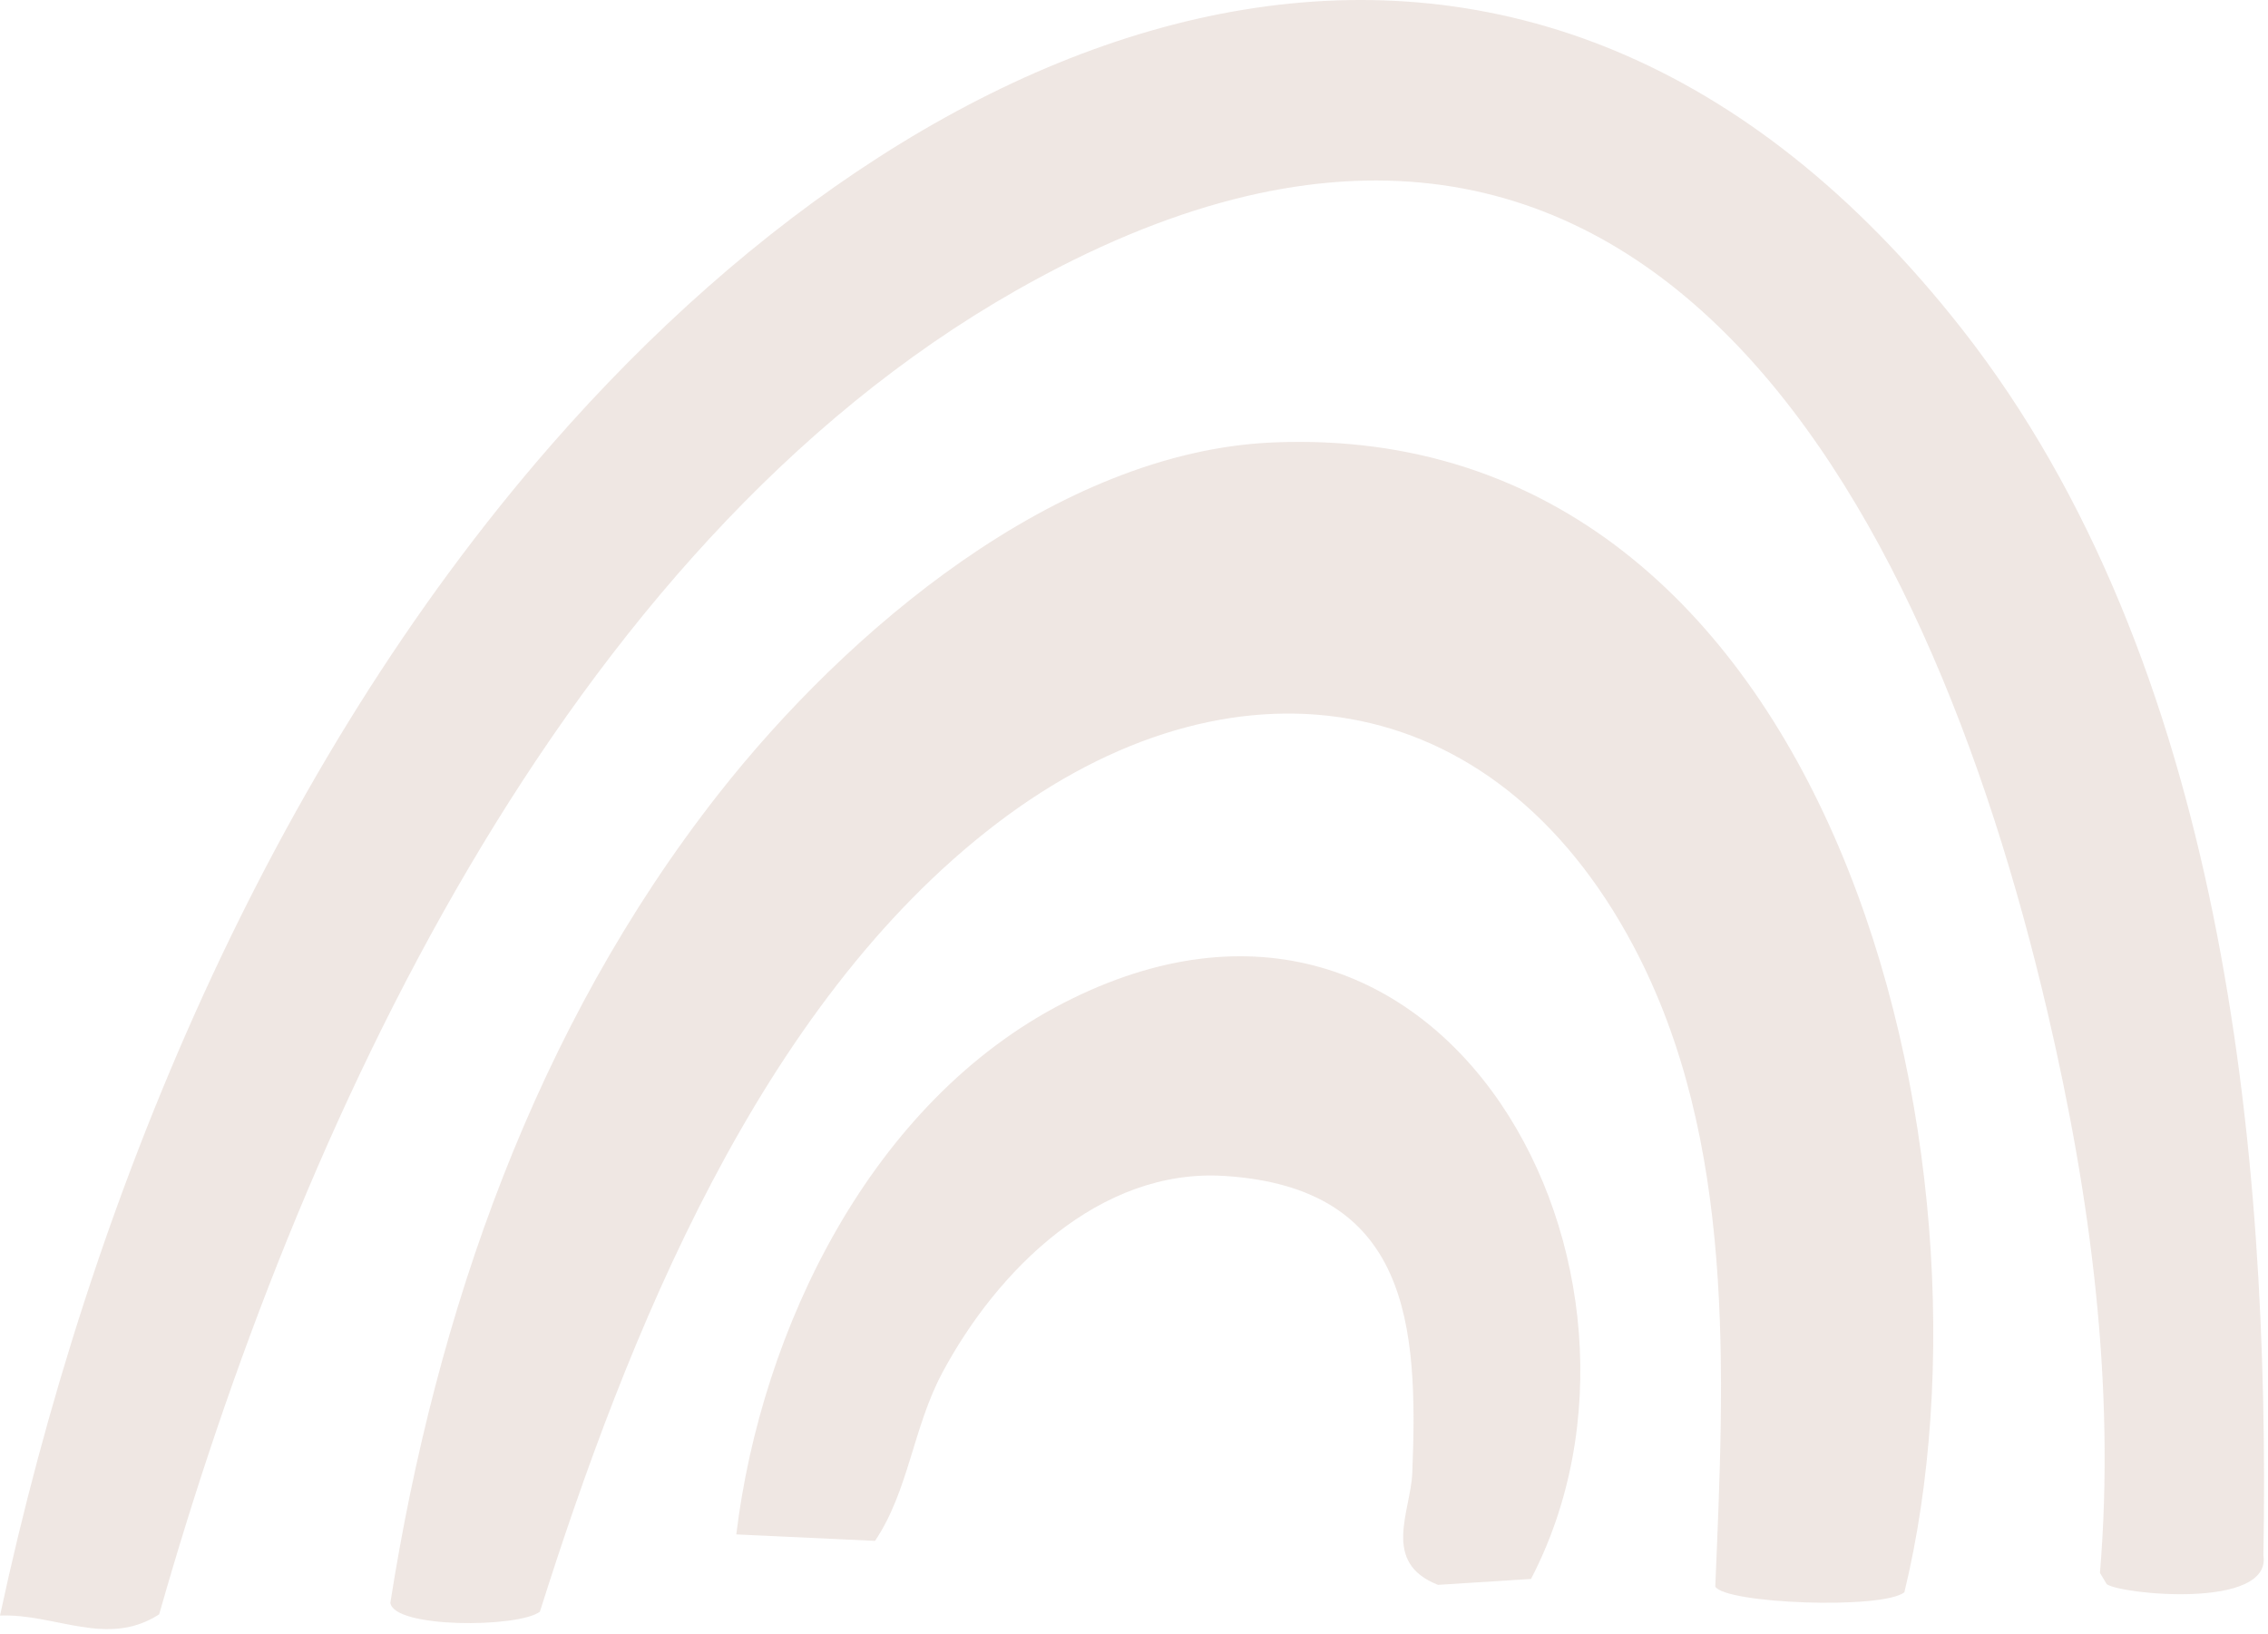 <svg width="143" height="103" viewBox="0 0 143 103" fill="none" xmlns="http://www.w3.org/2000/svg">
<path d="M0 101.856C5.649 75.548 16.924 48.489 34.735 28.077C59.796 -0.641 96.458 -14.007 123.73 20.777C140.109 41.671 143.15 72.338 142.71 98.05C143.256 101.495 133.653 100.51 132.83 99.872L132.405 99.163C133.39 87.299 131.81 75.456 129.124 63.925C121.512 31.203 102.964 -3.787 64.084 18.304C35.394 34.598 18.703 71.289 10.036 101.778C6.754 103.897 3.48 101.714 0 101.856Z" fill="#946244" fill-opacity="0.15"/>
<path d="M108.151 100.021C108.711 86.569 109.484 71.898 102.999 59.658C94.14 42.94 77.513 40.721 62.835 51.926C47.867 63.351 39.553 84.188 34.039 101.615C32.65 102.636 24.826 102.664 24.613 101.048C27.491 82.721 33.784 64.74 45.294 50.069C53.331 39.828 66.627 28.46 80.291 27.893C115.671 26.426 126.699 73.181 120.072 100.389C118.655 101.488 108.754 101.105 108.144 100.021H108.151Z" fill="#946244" fill-opacity="0.15"/>
<path d="M46.424 96.738C47.999 83.772 54.947 69.443 67.083 63.219C91.146 50.882 106.567 80.293 96.531 99.546L90.669 99.919C87.084 98.515 88.94 95.313 89.045 92.886C89.43 83.564 88.877 74.871 77.195 74.138C69.331 73.641 62.874 80.079 59.422 86.531C57.566 89.995 57.293 93.999 55.171 97.146L46.424 96.738Z" fill="#946244" fill-opacity="0.15"/>
</svg>
